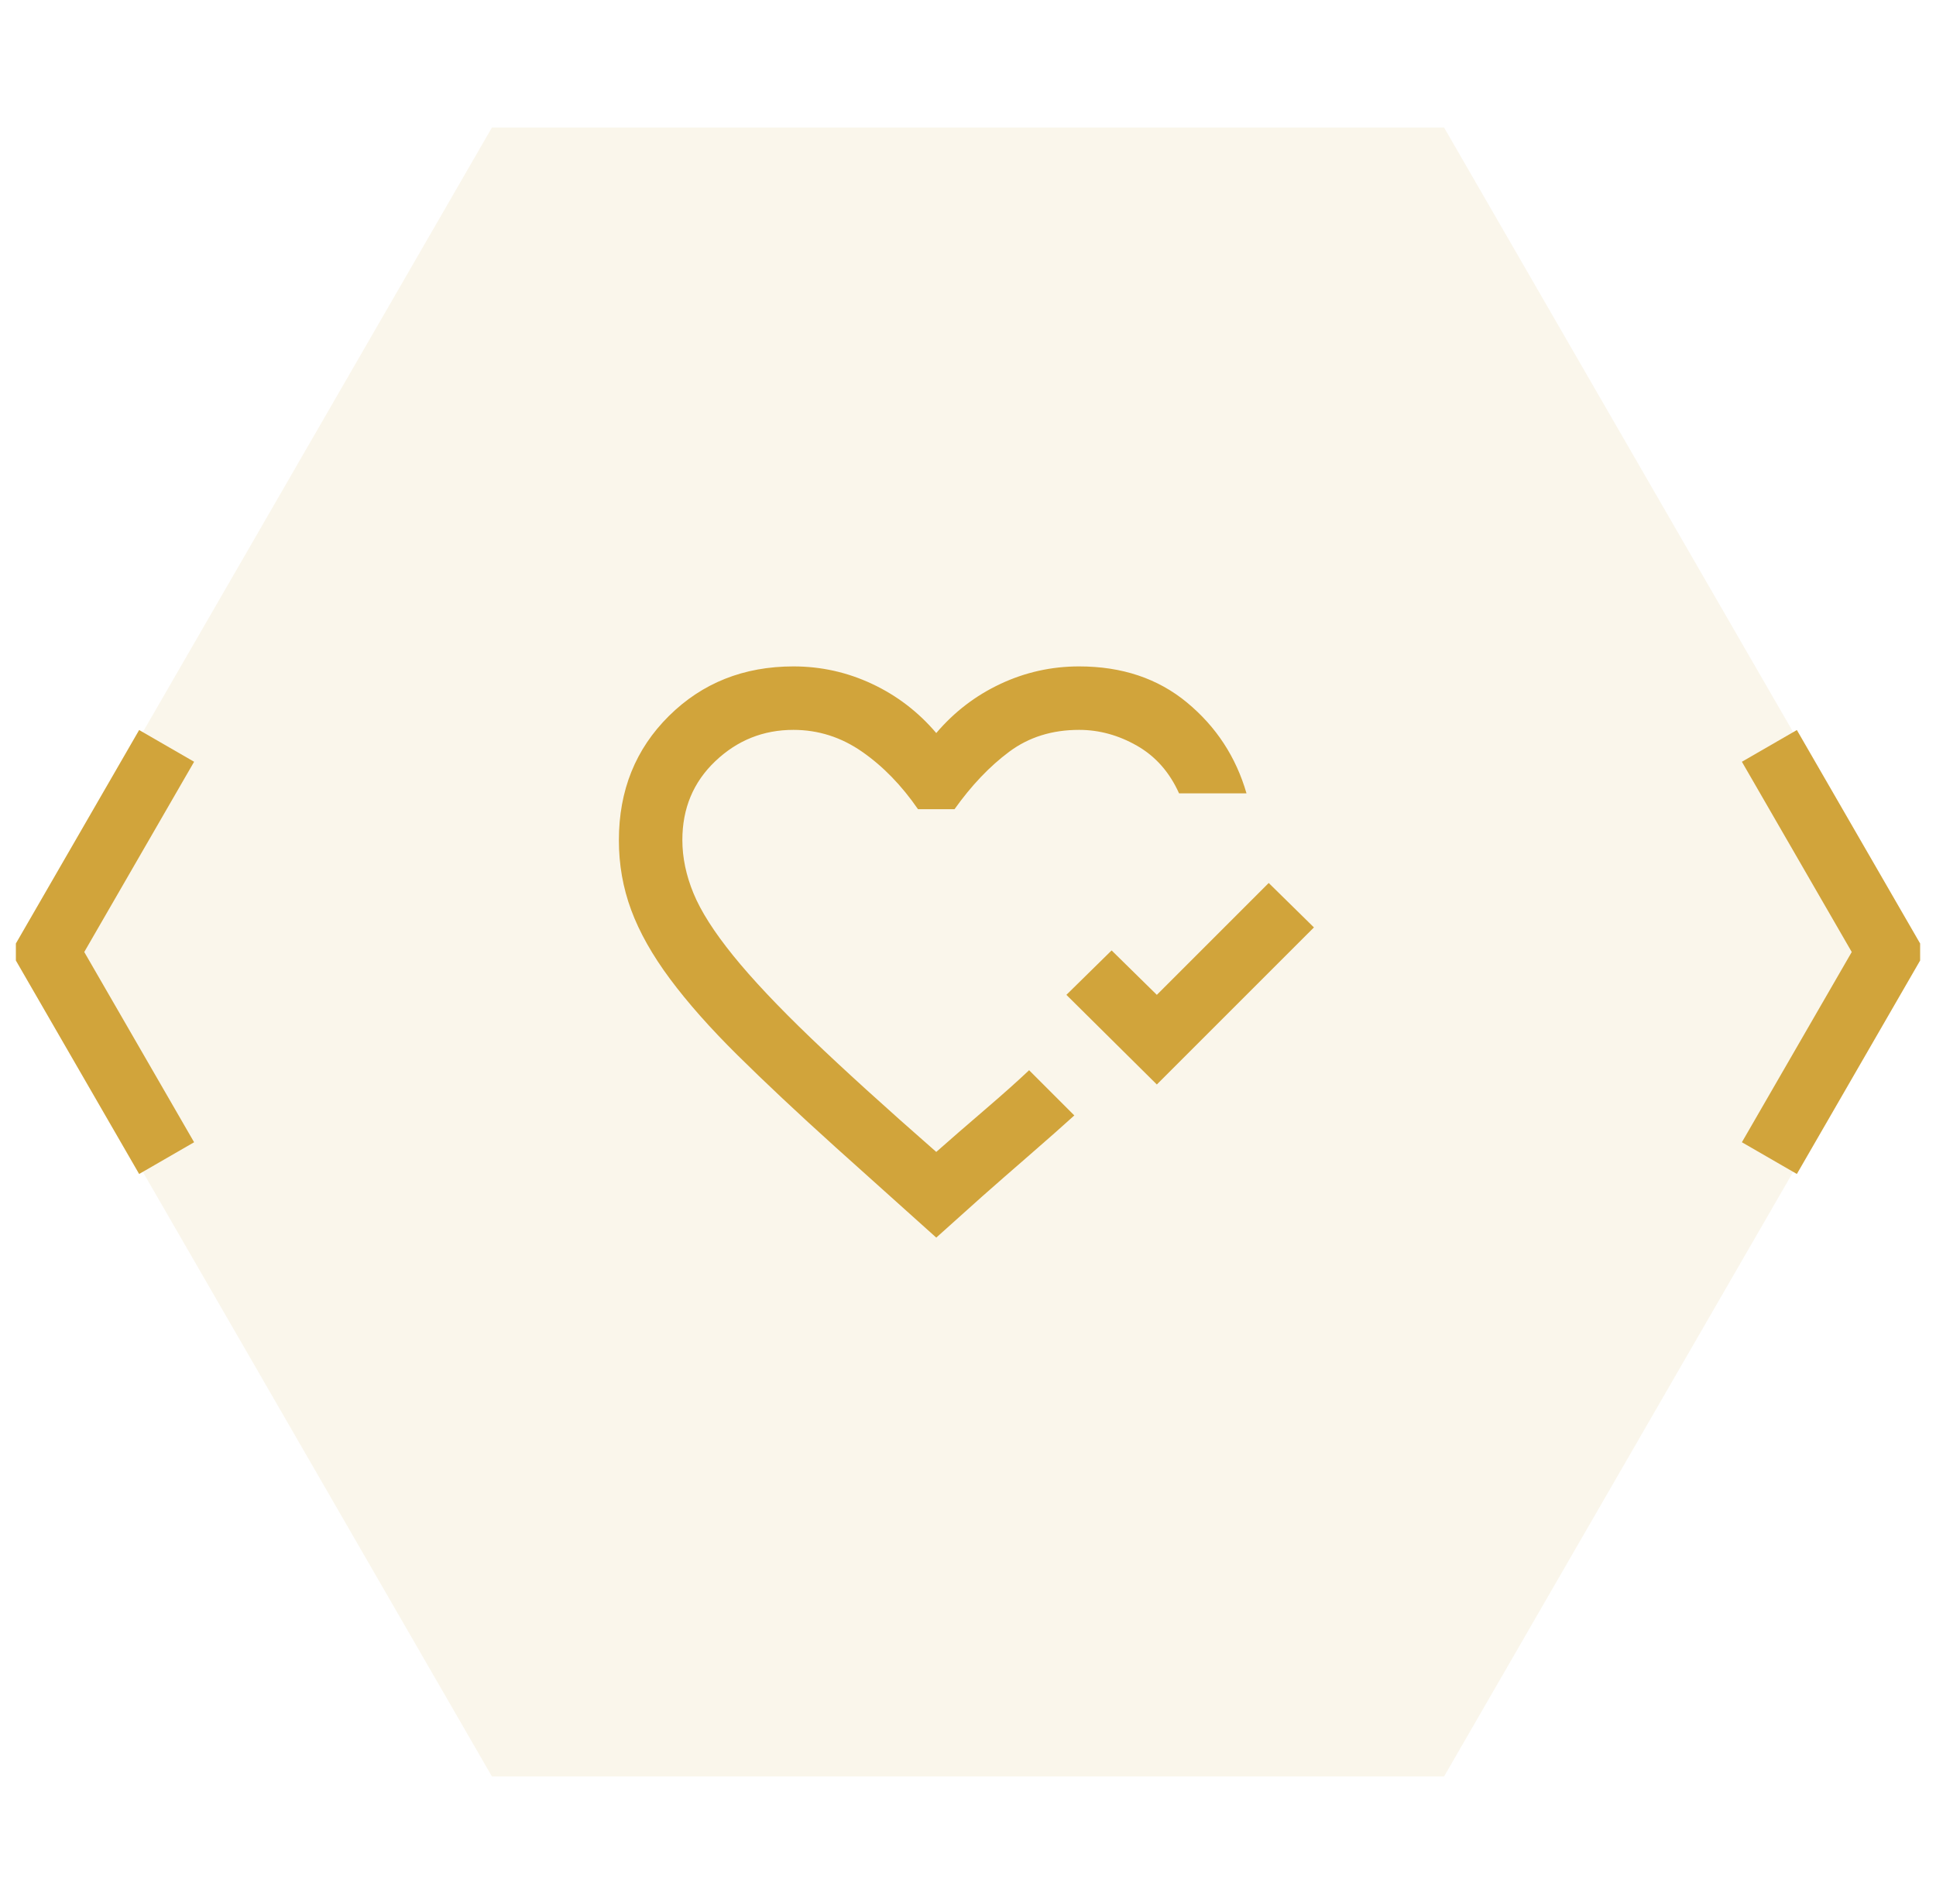 <svg width="61" height="60" viewBox="0 0 61 60" fill="none" xmlns="http://www.w3.org/2000/svg">
<g clip-path="url(#clip0_822_301)">
<path d="M60.5 30L45.5 55.981L15.5 55.981L0.5 30L15.5 4.019L45.5 4.019L60.5 30Z" fill="#D1A43B" fill-opacity="0.1"/>
<path d="M36.45 34.175L33.6 31.35L35.025 29.95L36.45 31.35L39.975 27.825L41.4 29.225L36.45 34.175ZM29.5 39L26.325 36.15C25.125 35.067 24.096 34.1 23.237 33.25C22.378 32.4 21.67 31.6 21.112 30.85C20.554 30.1 20.146 29.375 19.887 28.675C19.628 27.975 19.499 27.242 19.5 26.475C19.5 24.908 20.025 23.604 21.075 22.563C22.125 21.522 23.433 21.001 25 21C25.867 21 26.692 21.183 27.475 21.55C28.258 21.917 28.933 22.433 29.5 23.1C30.067 22.433 30.742 21.917 31.525 21.55C32.308 21.183 33.133 21 34 21C35.35 21 36.483 21.379 37.4 22.138C38.317 22.897 38.942 23.851 39.275 25H37.15C36.85 24.333 36.408 23.833 35.825 23.5C35.242 23.167 34.633 23 34 23C33.15 23 32.417 23.229 31.8 23.688C31.183 24.147 30.608 24.751 30.075 25.5H28.925C28.408 24.75 27.821 24.146 27.162 23.688C26.503 23.23 25.783 23.001 25 23C24.05 23 23.229 23.329 22.537 23.988C21.845 24.647 21.499 25.475 21.5 26.474C21.5 27.024 21.617 27.582 21.85 28.149C22.083 28.716 22.5 29.37 23.1 30.112C23.7 30.854 24.517 31.721 25.55 32.712C26.583 33.703 27.9 34.899 29.5 36.3C29.933 35.917 30.442 35.475 31.025 34.975C31.608 34.475 32.075 34.058 32.425 33.725L32.65 33.95L33.138 34.438L33.625 34.925L33.85 35.15C33.483 35.483 33.017 35.896 32.45 36.388C31.883 36.88 31.383 37.317 30.95 37.7L29.5 39Z" fill="#D1A43B"/>
<path d="M55.75 23.505L59.5 30L55.75 36.495M5.25 36.495L1.5 30L5.25 23.505" stroke="#D1A43B" stroke-width="2"/>
</g>
<defs>
<clipPath id="clip0_822_301">
<rect width="60" height="60" fill="white" transform="translate(0.5)"/>
</clipPath>
</defs>
</svg>
